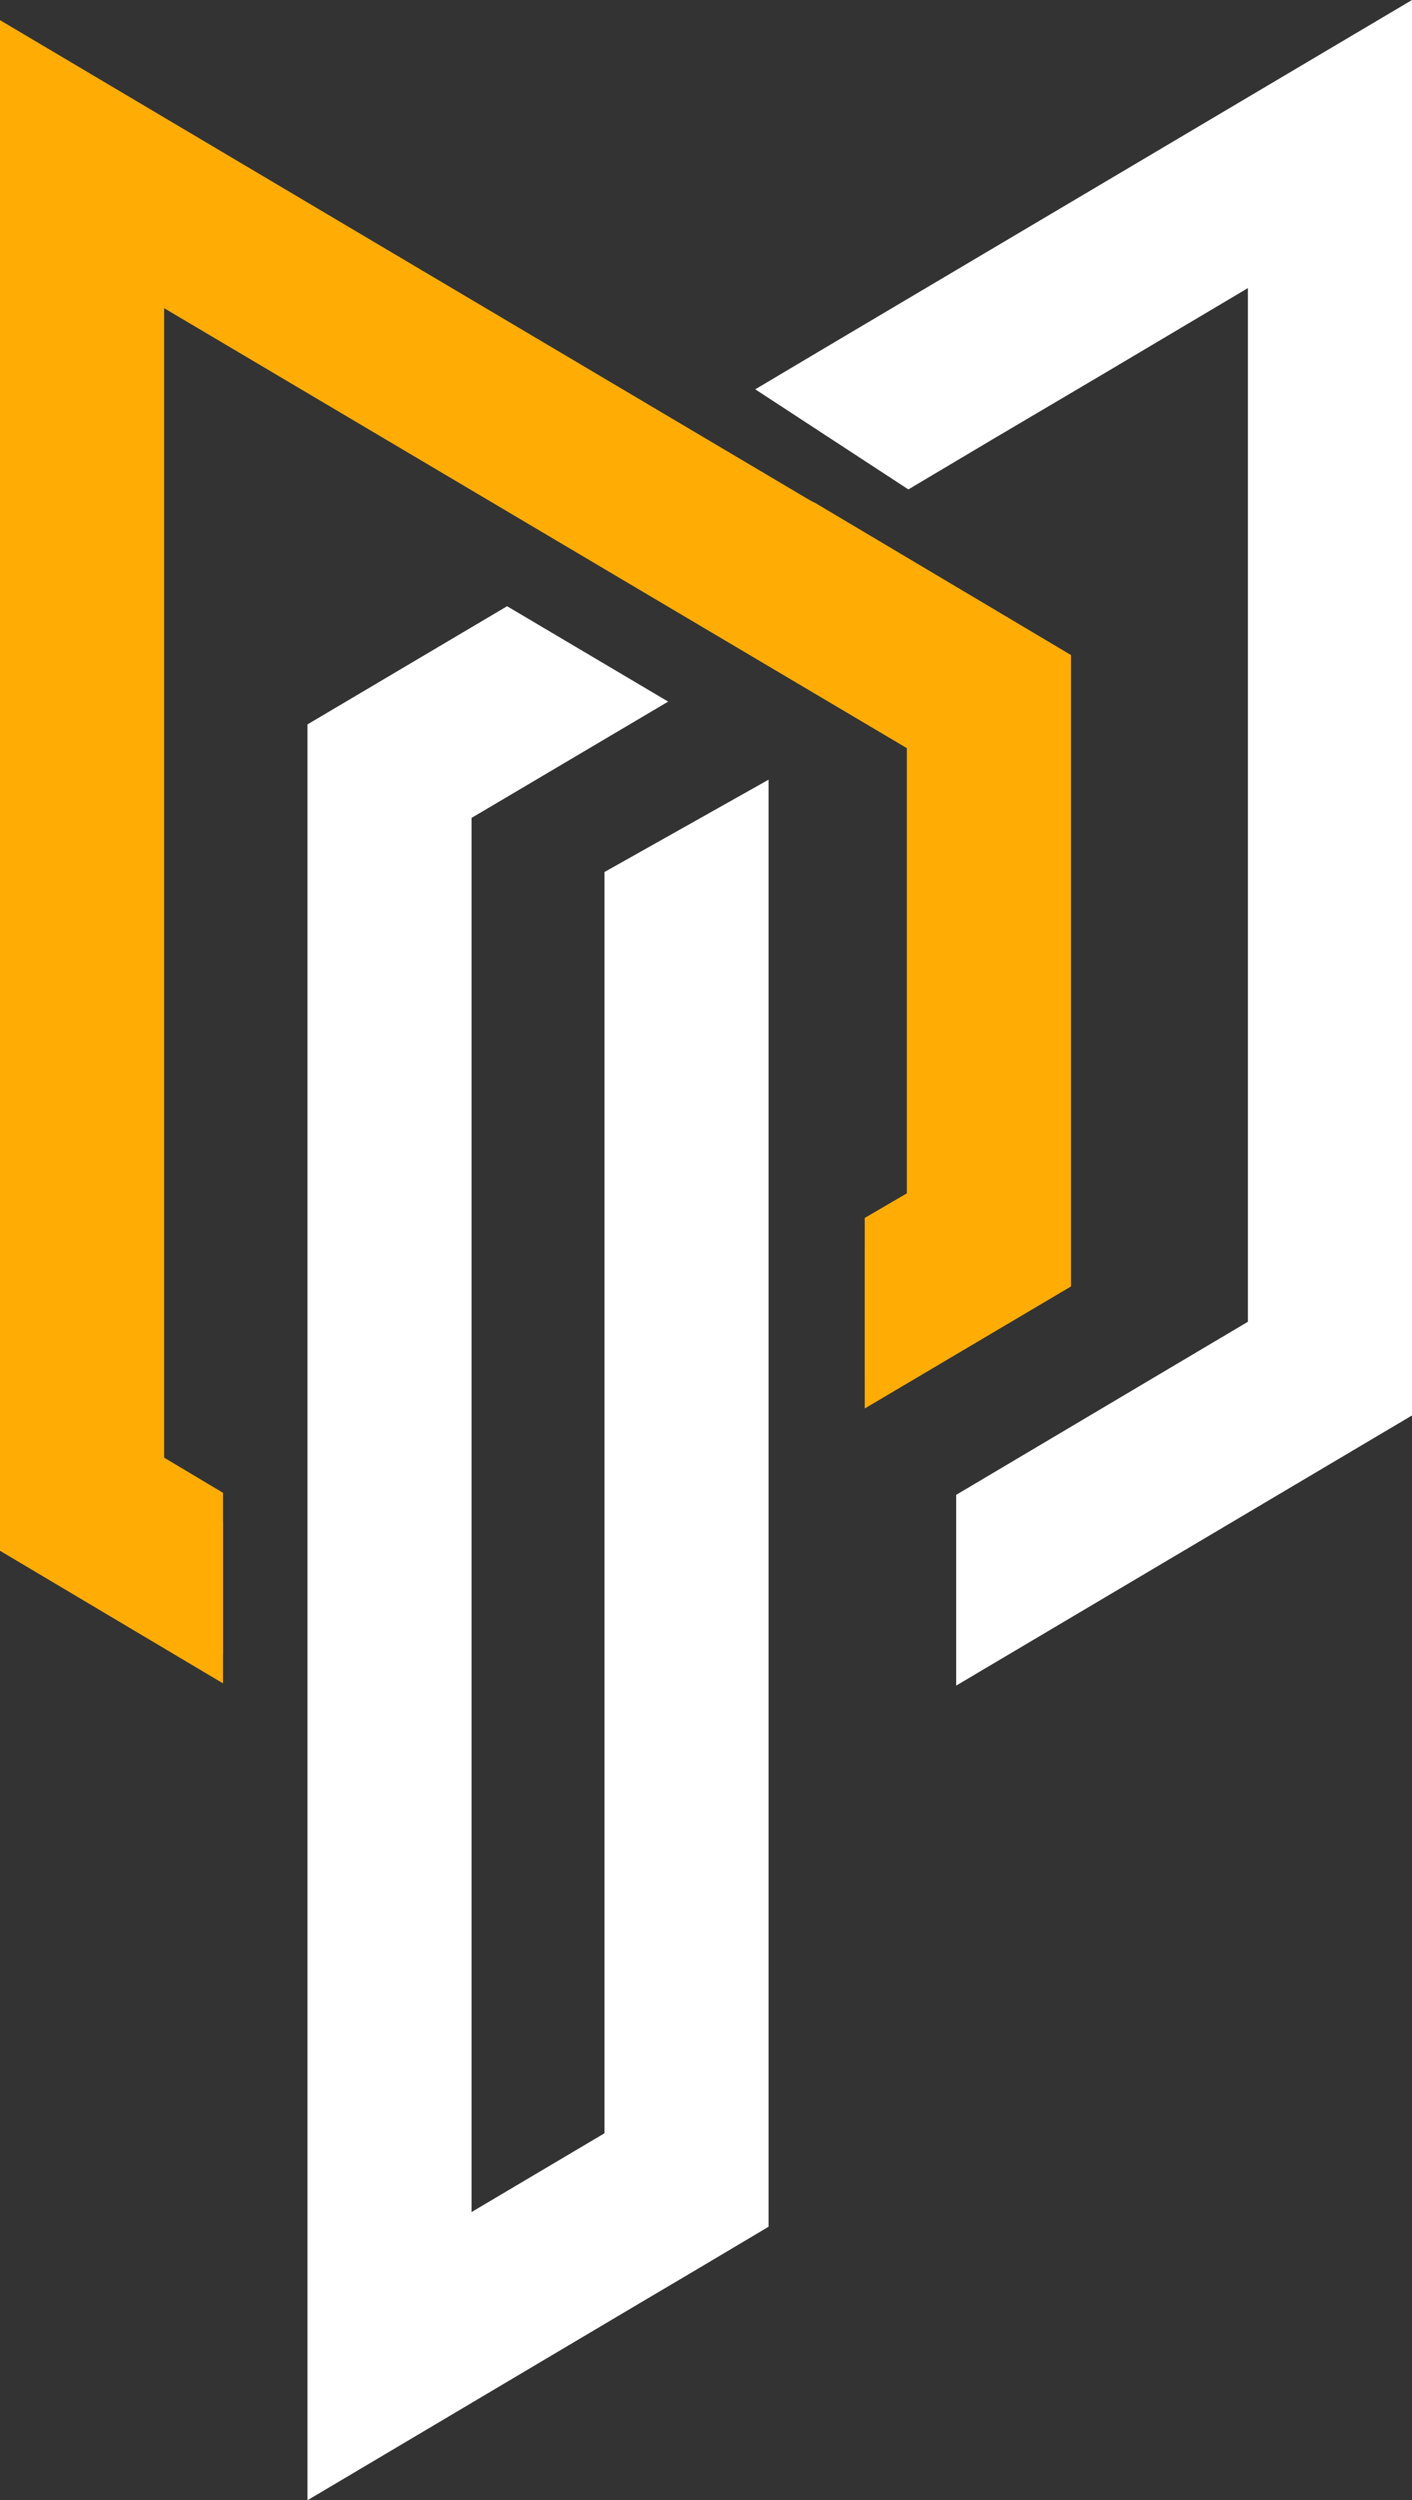 <?xml version="1.0" encoding="UTF-8"?>
<svg id="Layer_2" data-name="Layer 2" xmlns="http://www.w3.org/2000/svg" viewBox="0 0 859.8 1522">
  <rect x="0" y="0" width="859.8" height="1522" fill="#333333" stroke="none"/>
  <defs>
    <style>
      .cls-1 {
        fill: #fff;
      }

      .cls-2 {
        fill: #ffad05;
      }
    </style>
  </defs>
  <g id="Layer_1-2" data-name="Layer 1">
    <g>
      <g>
        <polygon class="cls-1" points="582.24 909.97 759.87 804.61 759.87 175.38 674.83 225.86 604.95 267.12 553.12 297.93 459.89 236.99 511.04 206.6 859.8 0 859.8 861.64 582.24 1026.09 582.24 909.97"/>
        <polygon class="cls-1" points="844.75 26.42 844.75 853.07 774.91 894.46 667.14 958.28 597.3 999.67 597.3 918.54 667.14 877.15 774.91 813.18 774.91 148.94 667.14 212.91 597.3 254.16 553.5 280.19 488.33 237.6 518.73 219.54 597.3 173.03 667.14 131.63 774.91 67.81 844.75 26.42"/>
      </g>
      <polygon class="cls-1" points="187.23 440.97 308.78 369.03 406.87 427.1 287.14 497.9 287.14 1346.56 368.09 1298.6 368.09 530.83 468 474.63 468 1355.5 421.89 1382.91 390.8 1401.28 187.23 1522 187.23 440.97"/>
      <polygon class="cls-1" points="452.94 500.37 452.94 1346.94 414.2 1369.98 383.15 1388.32 272.09 1454.22 202.29 1495.59 202.29 449.55 272.09 408.18 308.77 386.52 377.3 427.09 272.09 489.32 272.09 1372.96 345.67 1329.41 383.15 1307.17 383.15 539.63 452.94 500.37"/>
      <polygon class="cls-2" points="652.16 398.76 652.16 783.1 526.54 857.41 526.54 741.41 552.2 726.44 552.2 455.42 99.96 187.61 99.96 887.34 135.78 908.72 135.78 1024.72 0 944.01 0 12.27 210.08 136.82 493.4 304.67 496.6 306.28 652.16 398.76"/>
      <polygon class="cls-2" points="637.19 407.31 637.19 774.55 526.54 839.77 526.54 759.05 567.17 734.99 567.17 446.87 84.99 160.88 84.99 895.9 135.78 926.37 135.78 1007.08 14.97 935.45 14.97 38.47 157.69 122.92 202.6 149.65 404.13 268.86 485.91 317.5 488.58 319.11 526 341.56 637.19 407.31"/>
    </g>
  </g>
</svg>